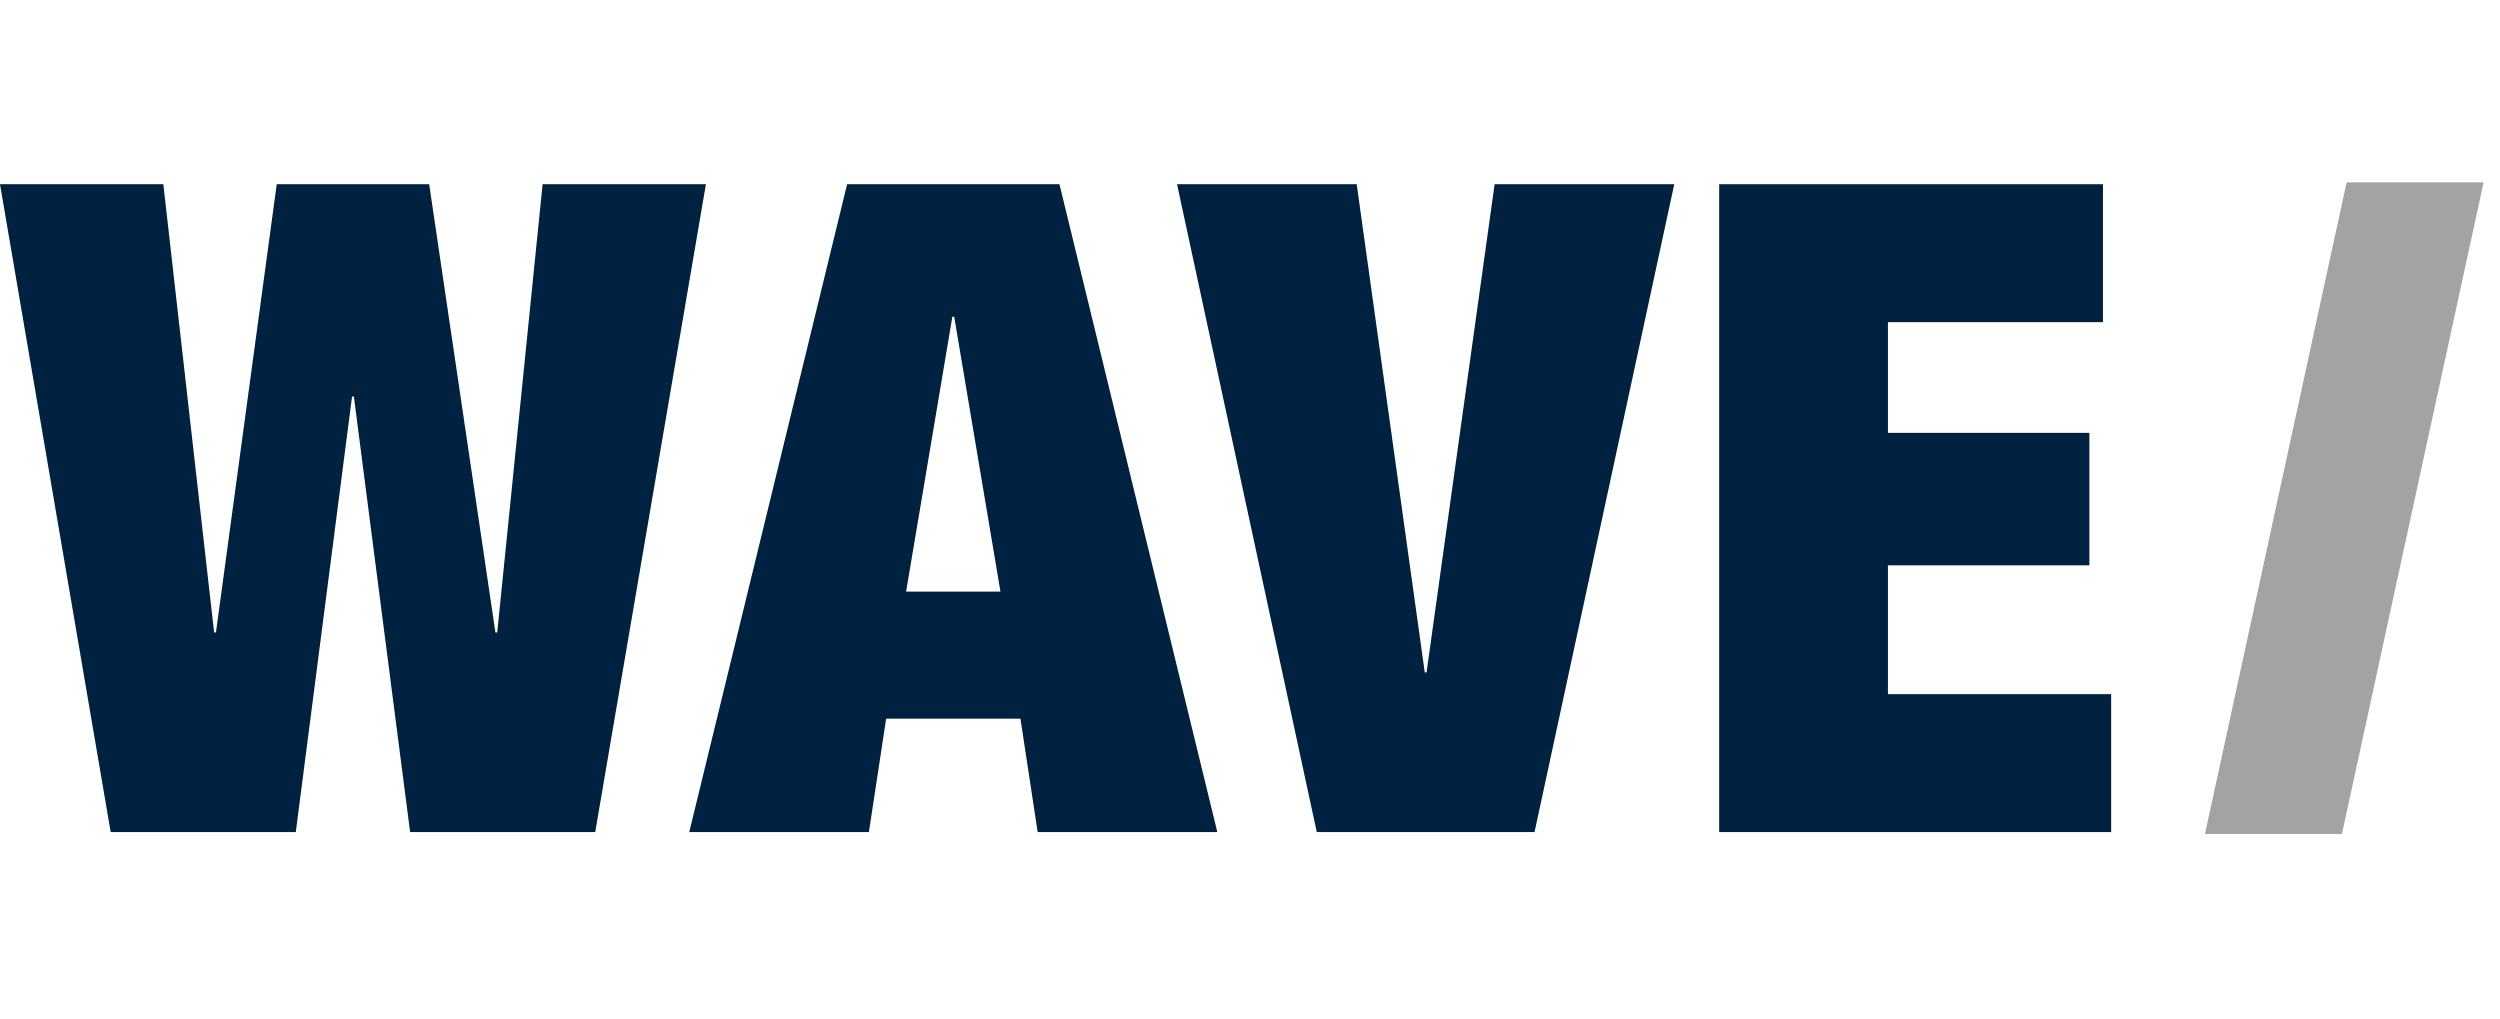 <svg width="157" height="64" viewBox="0 0 157 64" fill="none" xmlns="http://www.w3.org/2000/svg">
<path fill-rule="evenodd" clip-rule="evenodd" d="M13.562 39.718H13.447L10.257 11.569H0L6.951 52.254H18.576L22.109 24.904H22.223L25.755 52.254H37.38L44.331 11.569H34.075L31.226 39.718H31.112L26.952 11.569H17.379L13.562 39.718Z" fill="#00213F"/>
<path fill-rule="evenodd" clip-rule="evenodd" d="M43.285 52.254H54.567L55.65 45.132H64.083L65.166 52.254H76.448L66.534 11.569H53.199L43.285 52.254ZM62.829 37.154H56.903L59.809 19.89H59.924L62.829 37.154Z" fill="#00213F"/>
<path fill-rule="evenodd" clip-rule="evenodd" d="M82.693 52.254H96.369L105.143 11.569H93.862L89.588 42.226H89.475L85.201 11.569H73.918L82.693 52.254Z" fill="#00213F"/>
<path fill-rule="evenodd" clip-rule="evenodd" d="M107.965 52.254H132.581V43.593H118.562V35.502H131.213V27.183H118.562V20.231H132.068V11.569H107.965V52.254Z" fill="#00213F"/>
<path fill-rule="evenodd" clip-rule="evenodd" d="M138.471 52.374H147.074L155.971 11.45H147.367L138.471 52.374Z" fill="#A3A3A2"/>
</svg>
